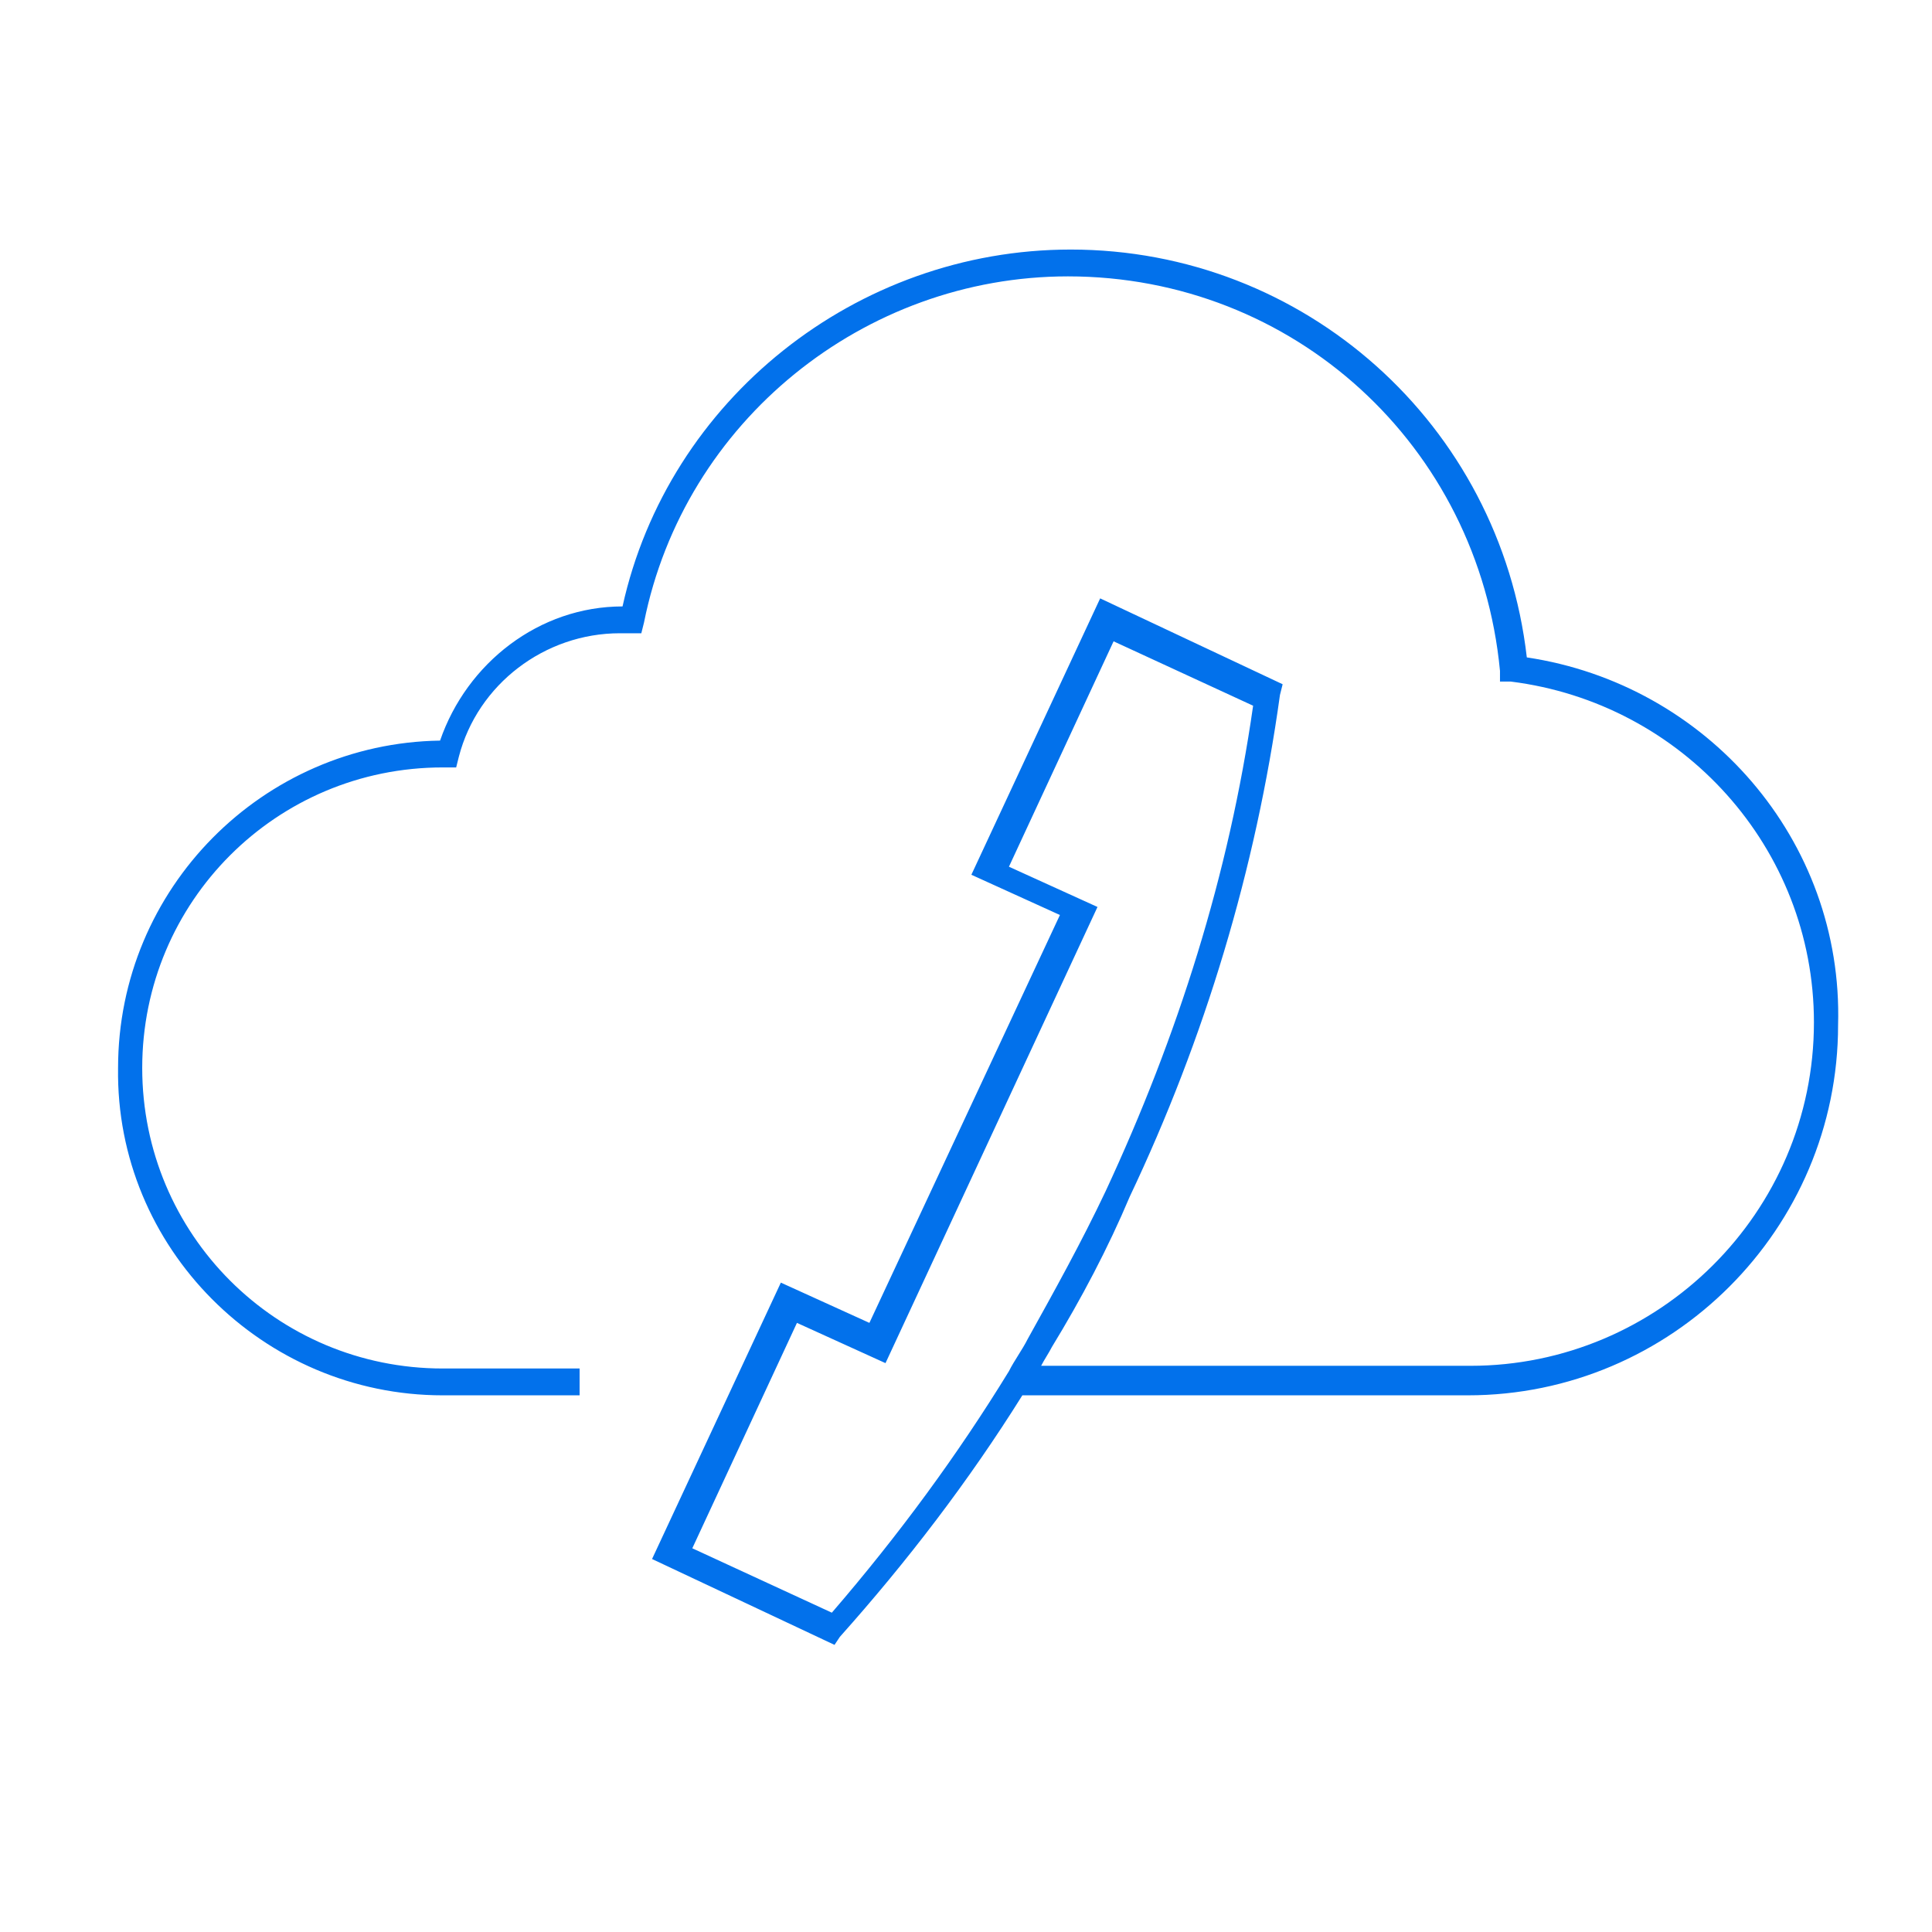 <?xml version="1.0" encoding="UTF-8"?>
<svg id="Layer_1" data-name="Layer 1" xmlns="http://www.w3.org/2000/svg" viewBox="0 0 72 72">
  <defs>
    <style>
      .cls-1 {
        fill: #0271eb;
      }
    </style>
  </defs>
  <path class="cls-1" d="M56.9,24.5c-1-8.7-8.3-15.2-17-15.2-8,0-15,5.6-16.7,13.3-3.1,0-5.8,2.1-6.8,5-6.6.1-12,5.5-12,12.2-.1,6.7,5.4,12.2,12.1,12.2h5.1v-1h-5.1c-6.2,0-11.2-5-11.2-11.2s5-11.2,11.2-11.2h.5l.1-.4c.7-2.7,3.2-4.6,6-4.6h.8l.1-.4c1.5-7.5,8.2-12.9,15.8-12.9,8.4,0,15.3,6.3,16.1,14.7v.4h.4c6.4.8,11.3,6.2,11.3,12.7,0,7.1-5.8,12.8-12.8,12.8h-16c.1-.2.3-.5.4-.7,1.1-1.8,2.1-3.7,2.9-5.6,2.8-5.9,4.7-12.2,5.6-18.7l.1-.4-6.8-3.2-4.8,10.3,3.3,1.5-7.1,15.2-3.3-1.5-4.8,10.3,6.8,3.2.2-.3c2.5-2.8,4.8-5.8,6.8-9h16.6c7.6,0,13.8-6.2,13.8-13.8.2-6.9-4.9-12.7-11.6-13.7ZM31,60.1l-5.2-2.4,3.9-8.4,3.3,1.5,7.9-17-3.3-1.5,3.9-8.4,5.2,2.4c-.9,6.3-2.8,12.3-5.5,18.1-.9,1.9-1.9,3.7-2.9,5.5-.2.4-.5.8-.7,1.2h0c-1.9,3.1-4.1,6.1-6.6,9Z"/>
</svg>